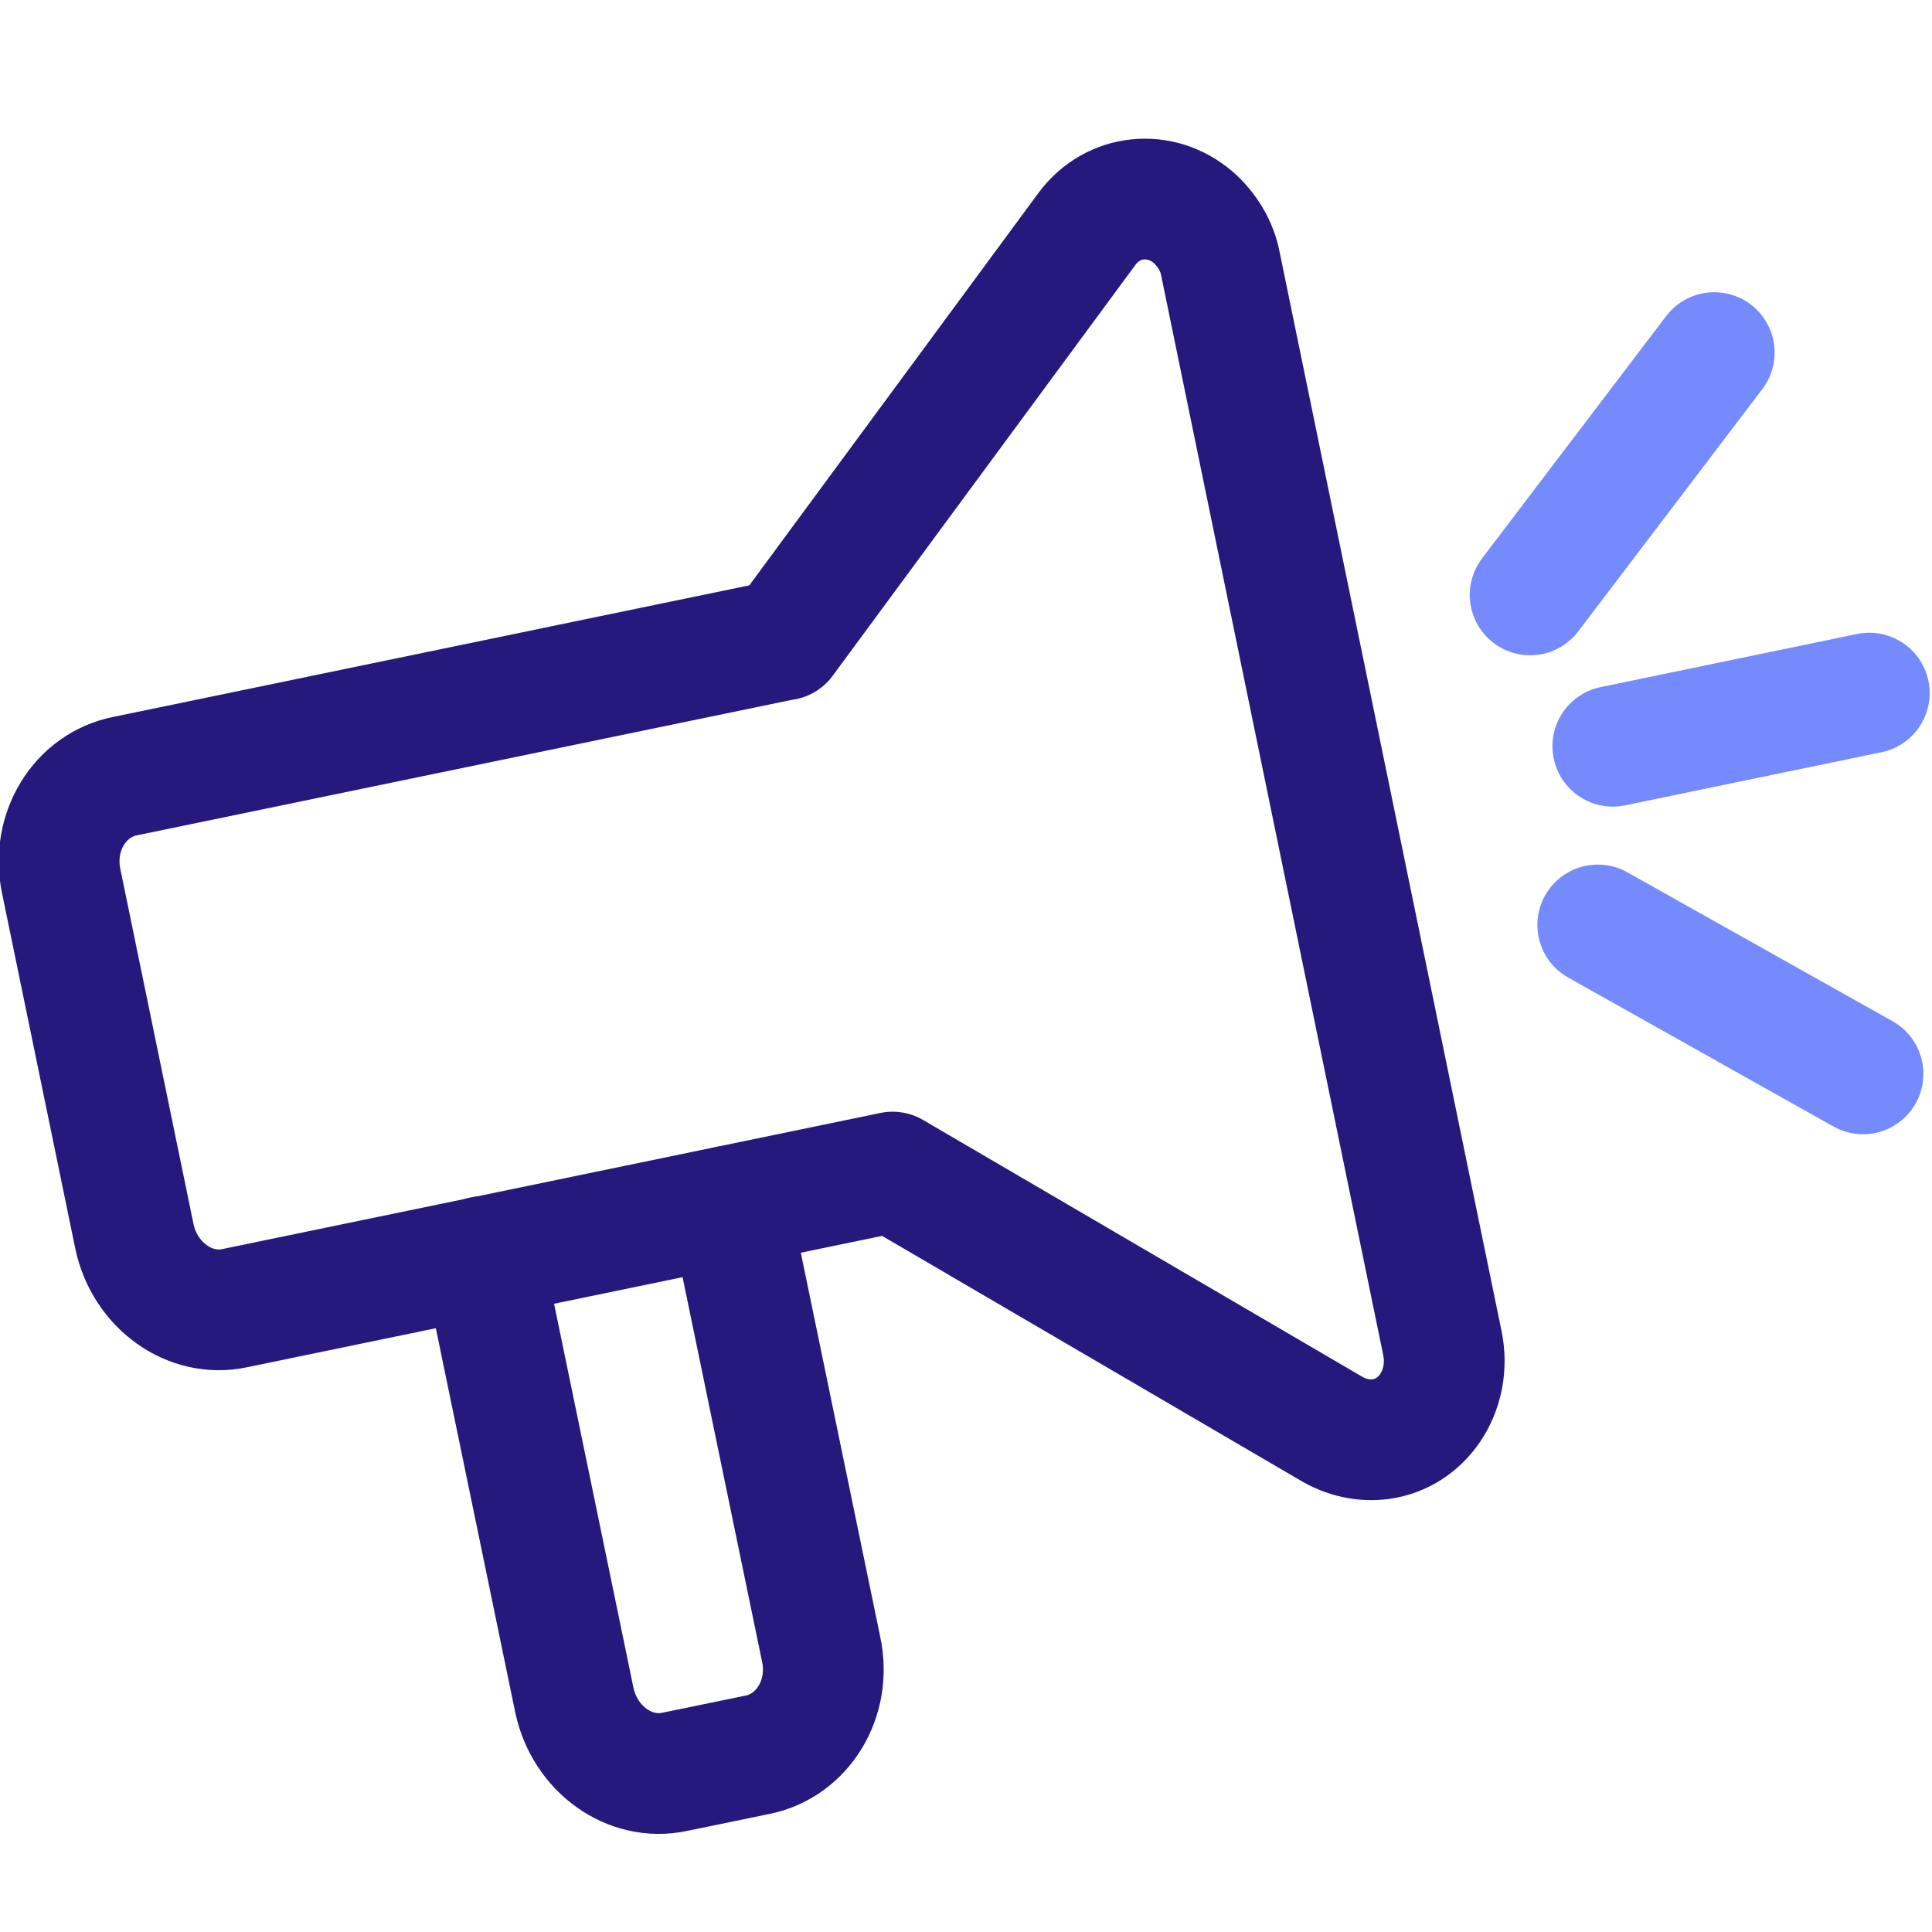<svg fill="none" height="24" viewbox="0 0 24 24" width="24" xmlns="http://www.w3.org/2000/svg">	<g clip-path="url(#clip0_1453_28473)">		<path d="M9.062 14.98L10.201 20.49C10.331 21.1 9.971 21.69 9.402 21.8L8.383 22.01C7.824 22.13 7.265 21.73 7.135 21.12L5.996 15.61" stroke="#27187E" stroke-linecap="round" stroke-linejoin="round" stroke-width="1.5"></path>		<path d="M9.74 7.95L13.505 2.84C13.825 2.41 14.414 2.35 14.823 2.7C14.993 2.85 15.123 3.06 15.163 3.29L17.919 16.69C18.029 17.24 17.71 17.77 17.2 17.87C16.981 17.91 16.761 17.87 16.561 17.76L11.088 14.56L2.918 16.25C2.359 16.37 1.8 15.97 1.67 15.36L0.761 10.95C0.631 10.34 0.991 9.75 1.56 9.64L9.73 7.95" stroke="#27187E" stroke-linecap="round" stroke-linejoin="round" stroke-width="1.5"></path>		<path d="M19.008 7.39L21.295 4.38" stroke="#758BFD" stroke-linecap="round" stroke-linejoin="round" stroke-width="1.5"></path>		<path d="M20.035 9.27L23.221 8.61" stroke="#758BFD" stroke-linecap="round" stroke-linejoin="round" stroke-width="1.5"></path>		<path d="M23.143 13.34L19.848 11.49" stroke="#758BFD" stroke-linecap="round" stroke-linejoin="round" stroke-width="1.5"></path>	</g>	<defs>		<clippath id="clip0_1453_28473">			<rect fill="white" height="24" width="24"></rect>		</clippath>	</defs></svg>